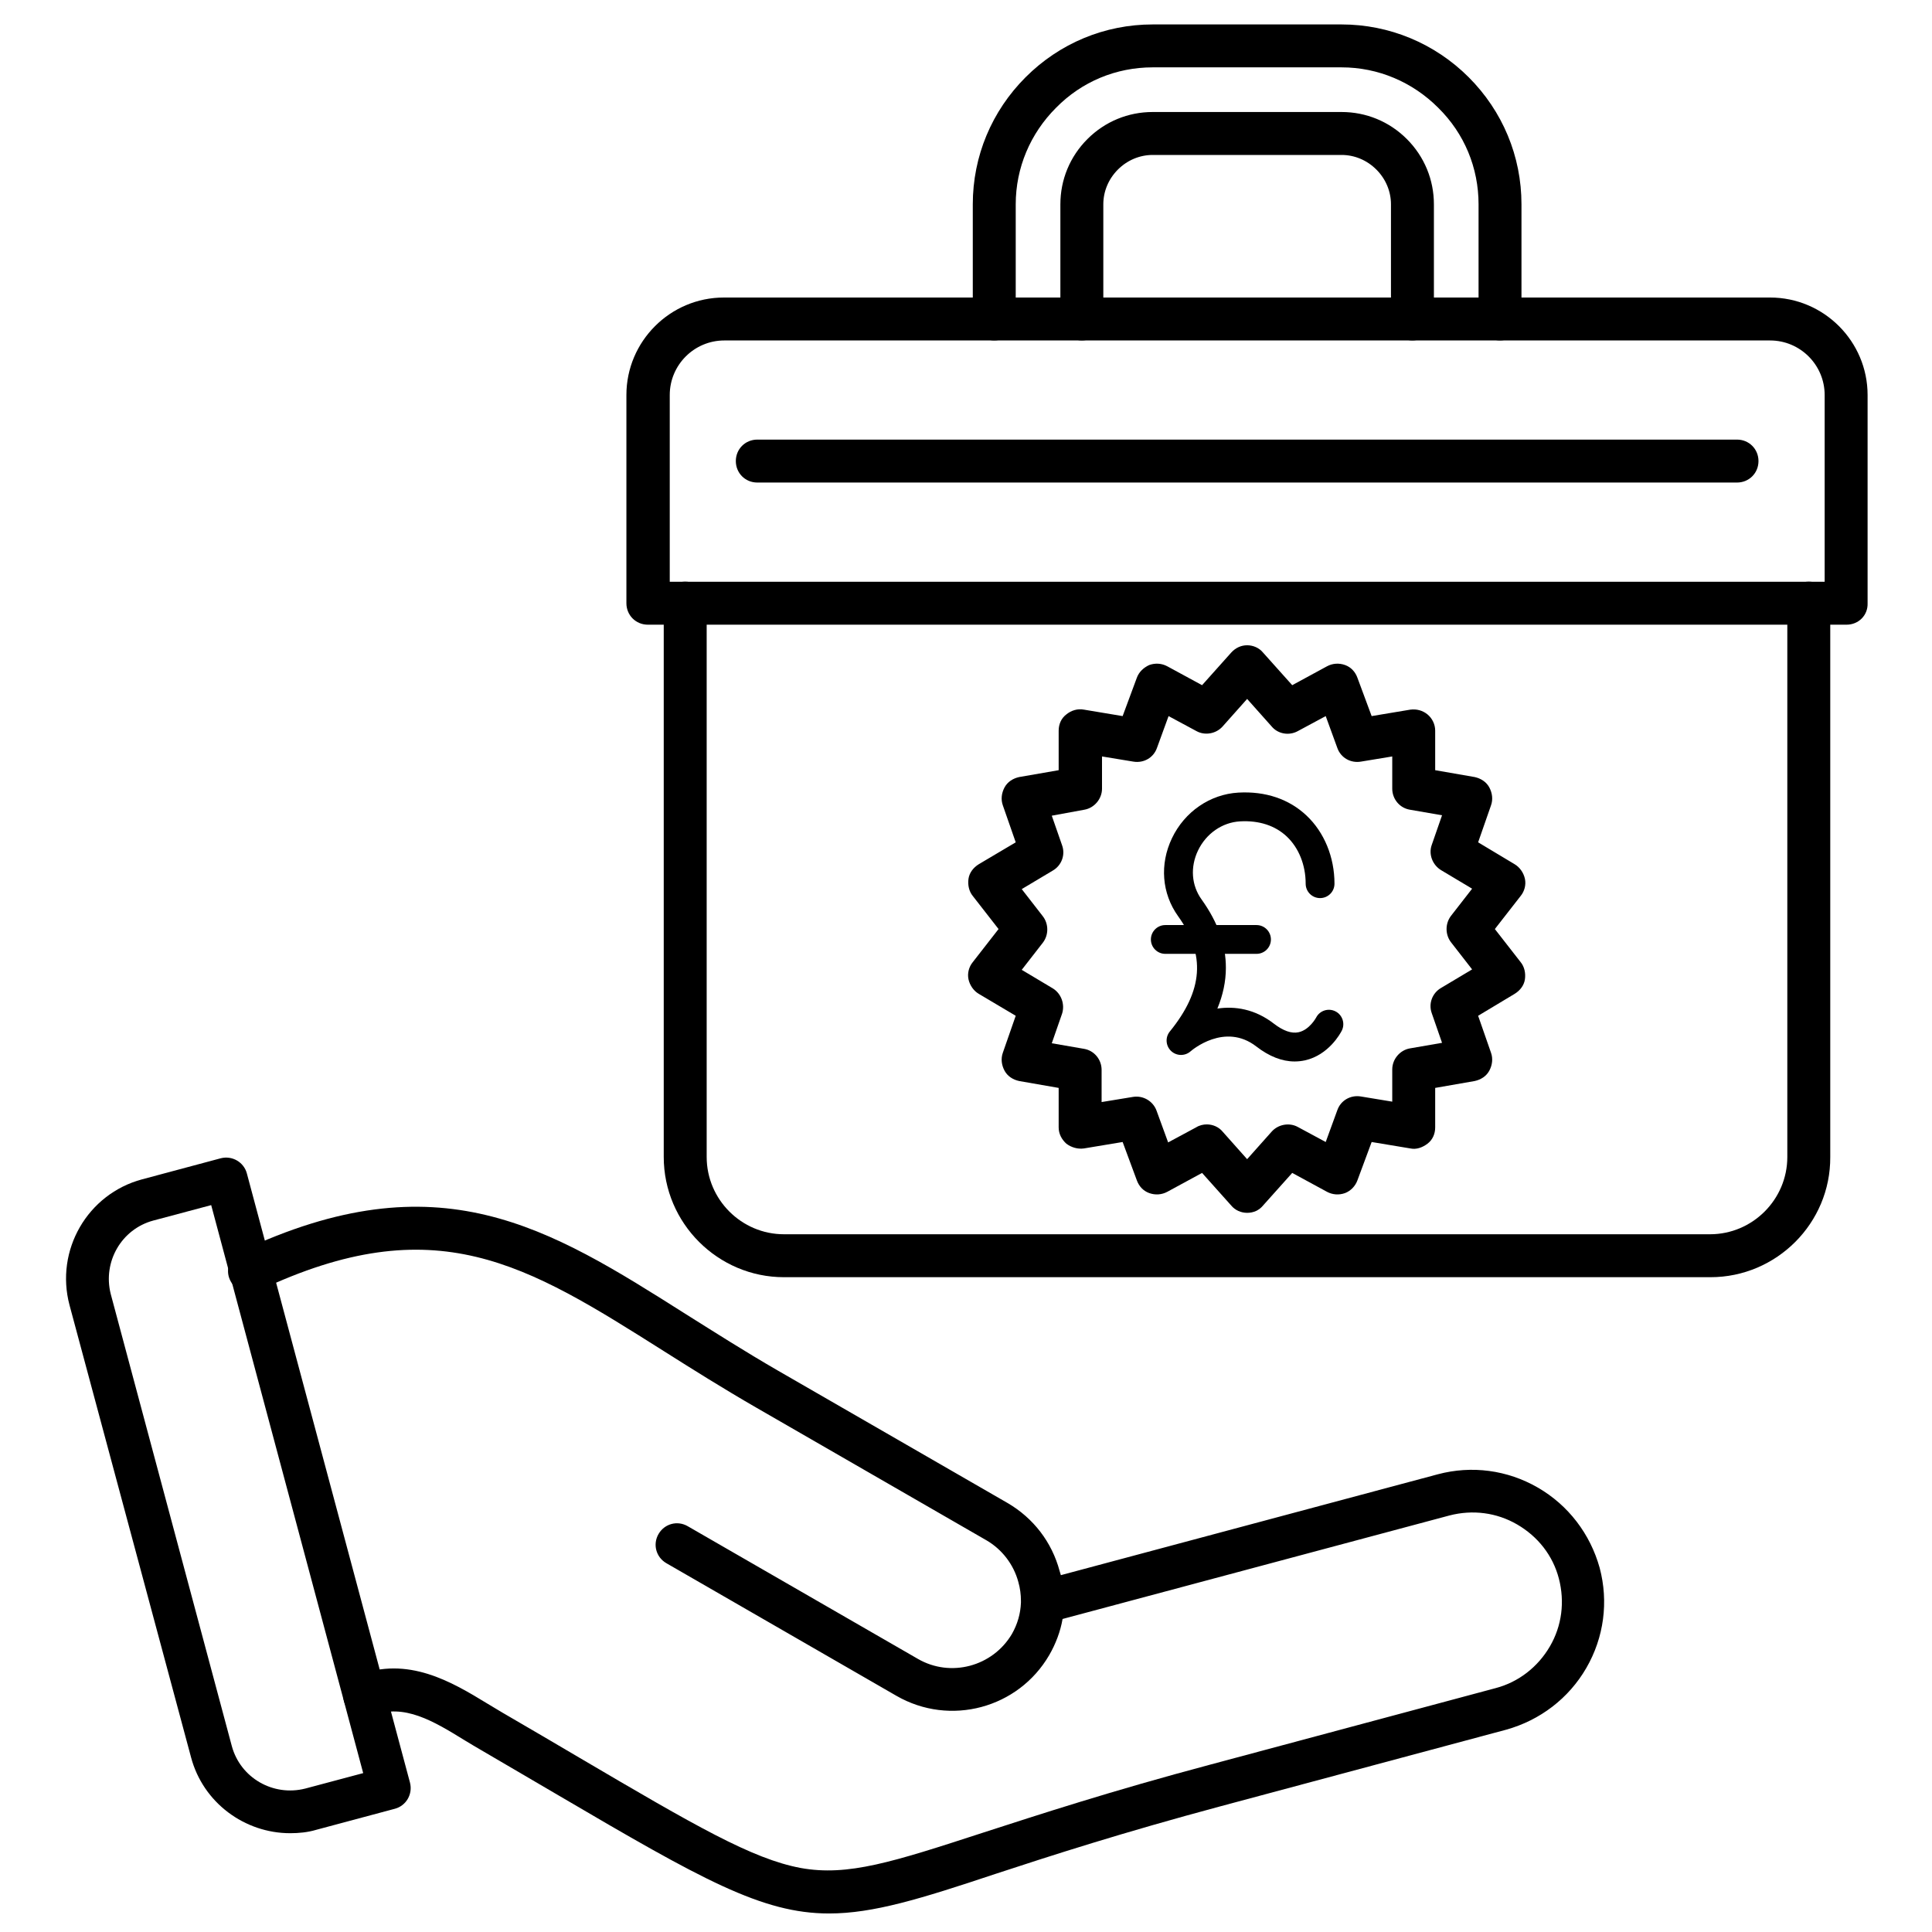 <?xml version="1.0" encoding="UTF-8"?> <svg xmlns="http://www.w3.org/2000/svg" width="80" height="80" viewBox="0 0 80 80" fill="none"><path d="M70.827 52.886H32.462C29.724 52.886 27.484 50.646 27.484 47.908V24.975C27.484 24.477 27.875 24.086 28.373 24.086C28.871 24.086 29.262 24.477 29.262 24.975V47.908C29.262 49.668 30.702 51.108 32.462 51.108H70.809C72.569 51.108 74.009 49.668 74.009 47.908V24.975C74.009 24.477 74.4 24.086 74.898 24.086C75.395 24.086 75.787 24.477 75.787 24.975V47.908C75.804 50.646 73.564 52.886 70.827 52.886Z" fill="black"></path><path d="M62.112 14.096C61.615 14.096 61.224 13.705 61.224 13.207V8.461C61.224 6.949 60.637 5.527 59.552 4.461C58.486 3.394 57.063 2.789 55.552 2.789H47.73C46.219 2.789 44.797 3.376 43.73 4.461C42.663 5.527 42.059 6.949 42.059 8.461V13.207C42.059 13.705 41.668 14.096 41.17 14.096C40.672 14.096 40.281 13.705 40.281 13.207V8.461C40.281 6.47 41.063 4.603 42.468 3.198C43.872 1.794 45.739 1.012 47.73 1.012H55.552C57.526 1.012 59.41 1.794 60.815 3.198C62.219 4.603 63.001 6.47 63.001 8.461V13.207C63.001 13.687 62.61 14.096 62.112 14.096ZM58.486 14.096C57.988 14.096 57.597 13.705 57.597 13.207V8.461C57.597 7.927 57.383 7.412 56.992 7.021C56.601 6.63 56.086 6.416 55.552 6.416H47.73C47.197 6.416 46.681 6.63 46.29 7.021C45.899 7.412 45.686 7.927 45.686 8.461V13.207C45.686 13.705 45.295 14.096 44.797 14.096C44.299 14.096 43.908 13.705 43.908 13.207V8.461C43.908 7.447 44.299 6.487 45.028 5.758C45.757 5.029 46.717 4.638 47.73 4.638H55.552C56.566 4.638 57.526 5.029 58.255 5.758C58.983 6.487 59.375 7.447 59.375 8.461V13.207C59.375 13.687 58.983 14.096 58.486 14.096Z" fill="black"></path><path d="M76.462 25.867H26.826C26.329 25.867 25.938 25.476 25.938 24.978V16.356C25.938 14.134 27.751 12.32 29.973 12.32H73.297C75.52 12.32 77.333 14.134 77.333 16.356V24.978C77.351 25.476 76.96 25.867 76.462 25.867ZM27.715 24.089H75.555V16.356C75.555 15.111 74.542 14.098 73.297 14.098H29.991C28.746 14.098 27.733 15.111 27.733 16.356V24.089H27.715Z" fill="black"></path><path d="M71.927 19.981H31.358C30.86 19.981 30.469 19.59 30.469 19.092C30.469 18.594 30.86 18.203 31.358 18.203H71.927C72.424 18.203 72.815 18.594 72.815 19.092C72.815 19.59 72.424 19.981 71.927 19.981Z" fill="black"></path><path d="M34.328 79.233C31.555 79.233 29.066 77.829 23.128 74.344C22.168 73.775 21.084 73.153 19.91 72.46C19.697 72.335 19.483 72.211 19.252 72.069C17.955 71.269 16.728 70.522 15.43 71.038C14.968 71.216 14.452 71.002 14.275 70.54C14.097 70.078 14.31 69.562 14.772 69.384C16.888 68.549 18.719 69.651 20.177 70.54C20.39 70.664 20.586 70.789 20.799 70.913C21.99 71.607 23.057 72.229 24.017 72.798C28.764 75.589 31.146 76.975 33.155 77.349C35.11 77.704 36.977 77.1 40.692 75.891C43.057 75.127 45.99 74.167 50.132 73.064L61.937 69.9C62.879 69.651 63.679 69.029 64.177 68.175C64.675 67.322 64.799 66.327 64.55 65.367C64.301 64.407 63.679 63.624 62.826 63.127C61.972 62.629 60.977 62.504 60.017 62.753L43.999 67.038C43.91 67.553 43.715 68.069 43.448 68.531C42.168 70.736 39.341 71.5 37.119 70.22L27.59 64.727C27.163 64.478 27.021 63.944 27.27 63.518C27.519 63.091 28.052 62.949 28.479 63.198L38.008 68.691C39.359 69.473 41.101 69.011 41.901 67.66C42.132 67.251 42.257 66.824 42.275 66.362C42.275 66.344 42.275 66.309 42.275 66.291C42.275 66.024 42.239 65.758 42.168 65.509C41.972 64.78 41.492 64.158 40.852 63.784L31.323 58.291C29.937 57.491 28.692 56.709 27.483 55.944C21.795 52.353 18.044 49.971 10.719 53.438C10.275 53.651 9.741 53.456 9.528 53.011C9.315 52.567 9.51 52.033 9.955 51.82C18.168 47.944 22.701 50.807 28.426 54.433C29.617 55.18 30.843 55.962 32.195 56.744L41.724 62.238C42.79 62.86 43.555 63.855 43.875 65.047C43.892 65.1 43.91 65.171 43.928 65.224L59.537 61.047C60.941 60.673 62.417 60.869 63.679 61.598C64.941 62.327 65.848 63.518 66.239 64.922C66.612 66.327 66.417 67.802 65.688 69.064C64.959 70.327 63.768 71.233 62.364 71.624L50.559 74.789C46.452 75.891 43.537 76.833 41.208 77.598C38.115 78.629 36.159 79.233 34.328 79.233Z" fill="black"></path><path d="M12.016 75.909C10.132 75.909 8.408 74.647 7.91 72.763L2.879 54.043C2.274 51.767 3.625 49.438 5.883 48.834L9.136 47.963C9.616 47.838 10.096 48.123 10.221 48.585L16.976 73.812C17.101 74.292 16.816 74.772 16.354 74.896L13.101 75.767C12.745 75.874 12.372 75.909 12.016 75.909ZM8.745 49.901L6.345 50.541C5.03 50.896 4.248 52.247 4.585 53.581L9.599 72.301C9.954 73.616 11.305 74.398 12.639 74.061L15.039 73.421L8.745 49.901Z" fill="black"></path><path d="M51.641 50.221C51.392 50.221 51.143 50.114 50.983 49.919L49.775 48.568L48.335 49.35C48.103 49.474 47.837 49.492 47.588 49.403C47.339 49.314 47.161 49.119 47.072 48.87L46.486 47.288L44.886 47.554C44.637 47.59 44.37 47.519 44.157 47.359C43.961 47.181 43.837 46.95 43.837 46.683V45.048L42.201 44.763C41.952 44.71 41.721 44.568 41.597 44.337C41.472 44.105 41.437 43.839 41.526 43.59L42.059 42.061L40.53 41.154C40.317 41.03 40.157 40.799 40.103 40.55C40.05 40.301 40.121 40.034 40.281 39.839L41.348 38.47L40.281 37.101C40.121 36.905 40.068 36.639 40.103 36.39C40.139 36.141 40.299 35.928 40.53 35.785L42.059 34.879L41.526 33.35C41.437 33.101 41.472 32.834 41.597 32.603C41.721 32.372 41.952 32.23 42.201 32.176L43.837 31.892V30.256C43.837 29.99 43.943 29.741 44.157 29.581C44.352 29.421 44.619 29.332 44.886 29.385L46.486 29.652L47.072 28.07C47.161 27.821 47.357 27.643 47.588 27.537C47.837 27.448 48.103 27.465 48.335 27.59L49.775 28.372L50.983 27.021C51.161 26.825 51.392 26.719 51.641 26.719C51.89 26.719 52.139 26.825 52.299 27.021L53.508 28.372L54.948 27.59C55.179 27.465 55.446 27.448 55.695 27.537C55.943 27.625 56.121 27.821 56.21 28.07L56.797 29.652L58.397 29.385C58.663 29.35 58.912 29.421 59.108 29.581C59.303 29.741 59.428 29.99 59.428 30.256V31.892L61.063 32.176C61.312 32.23 61.543 32.372 61.668 32.603C61.792 32.834 61.828 33.101 61.739 33.35L61.206 34.879L62.717 35.785C62.93 35.91 63.09 36.141 63.144 36.39C63.197 36.639 63.126 36.905 62.966 37.101L61.899 38.47L62.966 39.839C63.126 40.034 63.179 40.301 63.144 40.55C63.108 40.799 62.948 41.012 62.717 41.154L61.206 42.061L61.739 43.59C61.828 43.839 61.792 44.105 61.668 44.337C61.543 44.568 61.312 44.71 61.063 44.763L59.428 45.048V46.683C59.428 46.95 59.321 47.199 59.108 47.359C58.895 47.519 58.646 47.608 58.397 47.554L56.797 47.288L56.21 48.87C56.121 49.119 55.926 49.314 55.695 49.403C55.446 49.492 55.179 49.474 54.948 49.35L53.508 48.568L52.299 49.919C52.139 50.114 51.908 50.221 51.641 50.221ZM49.97 46.559C50.219 46.559 50.468 46.665 50.628 46.861L51.641 47.999L52.655 46.861C52.921 46.559 53.383 46.47 53.739 46.665L54.895 47.288L55.375 45.972C55.517 45.563 55.926 45.332 56.352 45.403L57.65 45.617V44.283C57.65 43.856 57.97 43.483 58.379 43.412L59.712 43.181L59.286 41.954C59.144 41.563 59.303 41.119 59.677 40.905L60.957 40.141L60.086 39.021C59.837 38.701 59.837 38.239 60.086 37.919L60.957 36.799L59.677 36.034C59.321 35.821 59.144 35.377 59.286 34.985L59.712 33.759L58.379 33.528C57.952 33.456 57.65 33.083 57.65 32.657V31.323L56.352 31.537C55.926 31.608 55.517 31.377 55.375 30.968L54.895 29.652L53.739 30.274C53.383 30.47 52.921 30.399 52.655 30.079L51.641 28.941L50.628 30.079C50.361 30.381 49.899 30.47 49.544 30.274L48.388 29.652L47.908 30.968C47.766 31.377 47.357 31.608 46.93 31.537L45.632 31.323V32.657C45.632 33.083 45.312 33.456 44.903 33.528L43.552 33.776L43.979 35.003C44.121 35.394 43.961 35.839 43.588 36.052L42.308 36.816L43.179 37.937C43.428 38.257 43.428 38.719 43.179 39.039L42.308 40.159L43.588 40.923C43.943 41.136 44.103 41.581 43.979 41.972L43.552 43.199L44.886 43.43C45.312 43.501 45.615 43.874 45.615 44.301V45.634L46.912 45.421C47.339 45.35 47.748 45.599 47.89 45.99L48.37 47.305L49.526 46.683C49.668 46.594 49.828 46.559 49.97 46.559Z" fill="black"></path><path d="M53.607 43.953C53.087 43.953 52.555 43.745 52.021 43.332C50.715 42.323 49.354 43.485 49.297 43.535C49.063 43.739 48.712 43.731 48.489 43.516C48.267 43.301 48.244 42.952 48.44 42.712C49.823 41.01 49.929 39.537 48.782 37.937C48.107 36.994 48.012 35.786 48.53 34.705C49.054 33.609 50.107 32.887 51.279 32.82C52.4 32.757 53.376 33.086 54.102 33.772C54.837 34.466 55.258 35.494 55.258 36.592C55.258 36.922 54.991 37.188 54.661 37.188C54.332 37.188 54.065 36.922 54.065 36.592C54.065 35.82 53.78 35.108 53.283 34.639C52.801 34.184 52.131 33.966 51.346 34.011C50.61 34.053 49.943 34.516 49.606 35.22C49.28 35.903 49.334 36.659 49.753 37.242C50.434 38.194 50.764 39.122 50.761 40.082C50.76 40.637 50.642 41.198 50.409 41.763C51.137 41.655 51.962 41.778 52.751 42.389C53.137 42.686 53.48 42.806 53.77 42.743C54.221 42.647 54.495 42.141 54.498 42.136C54.648 41.843 55.007 41.729 55.3 41.879C55.593 42.029 55.708 42.391 55.557 42.684C55.505 42.786 55.019 43.687 54.035 43.907C53.893 43.937 53.75 43.953 53.607 43.953Z" fill="black"></path><path d="M52.03 39.497H48.252C47.923 39.497 47.656 39.23 47.656 38.901C47.656 38.572 47.923 38.305 48.252 38.305H52.03C52.359 38.305 52.626 38.572 52.626 38.901C52.626 39.23 52.359 39.497 52.03 39.497Z" fill="black"></path></svg> 